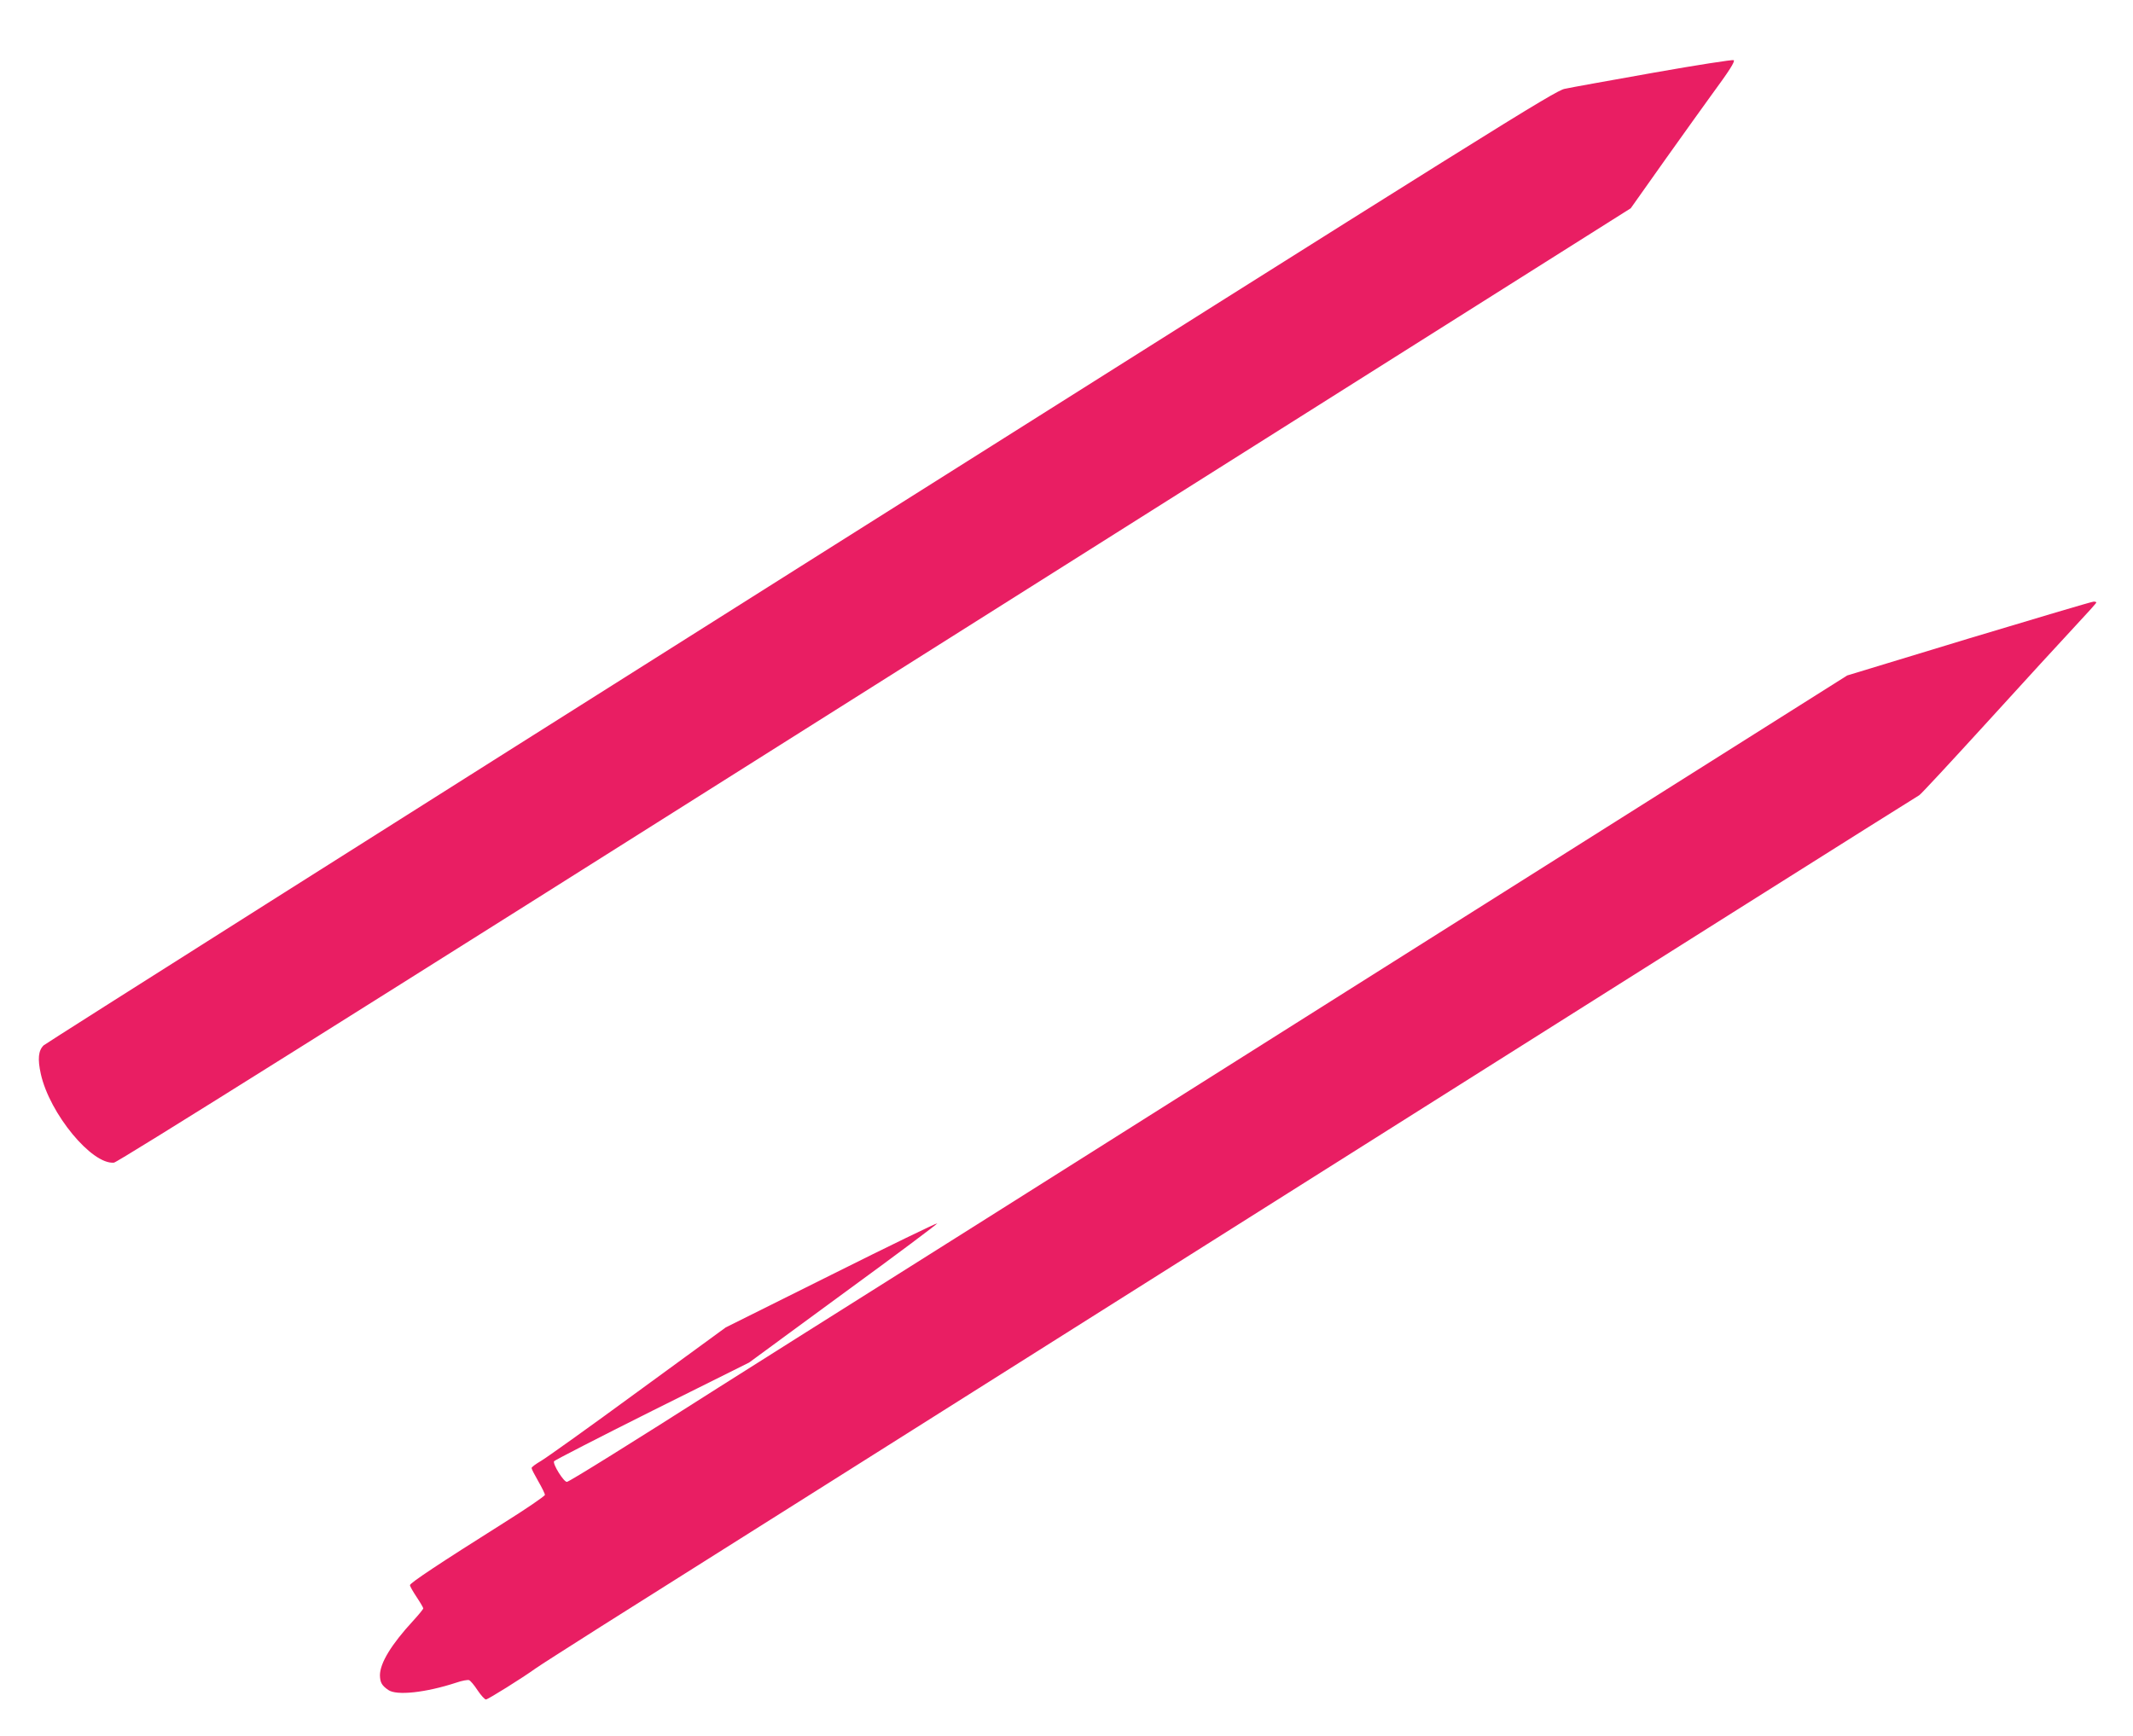 <?xml version="1.0" standalone="no"?>
<!DOCTYPE svg PUBLIC "-//W3C//DTD SVG 20010904//EN"
 "http://www.w3.org/TR/2001/REC-SVG-20010904/DTD/svg10.dtd">
<svg version="1.0" xmlns="http://www.w3.org/2000/svg"
 width="1280pt" height="1042pt" viewBox="0 0 1280 1042"
 preserveAspectRatio="xMidYMid meet">
<g transform="translate(0,1042) scale(0.1,-0.1)"
fill="#e91e63" stroke="none">
<path d="M9925 9984 c-258 -46 -499 -89 -535 -97 -60 -12 -378 -211 -4585
-2866 -2486 -1569 -4530 -2863 -4543 -2875 -32 -31 -37 -82 -17 -172 53 -238
306 -545 439 -532 22 2 1376 851 4567 2866 l4535 2862 211 298 c116 163 238
333 270 377 111 151 146 206 137 214 -5 4 -220 -29 -479 -75z"/>
<path d="M11815 6588 l-730 -222 -3010 -1899 c-1655 -1045 -3140 -1982 -3300
-2082 -159 -100 -371 -234 -470 -297 -505 -322 -889 -561 -903 -562 -19 -1
-87 108 -77 124 4 6 268 142 588 302 l582 290 567 416 c313 228 566 418 563
420 -3 3 -290 -136 -638 -310 l-632 -315 -526 -384 c-289 -212 -551 -399 -582
-417 -31 -18 -57 -37 -57 -43 0 -6 18 -41 40 -79 22 -38 40 -75 40 -82 0 -7
-114 -85 -253 -172 -381 -240 -557 -357 -557 -370 0 -6 18 -38 40 -71 22 -33
40 -64 40 -68 0 -5 -28 -39 -61 -75 -131 -142 -199 -254 -199 -327 1 -43 11
-61 50 -88 50 -35 225 -16 408 44 34 12 69 18 77 15 8 -3 31 -30 51 -61 20
-30 43 -55 50 -55 12 0 217 128 299 187 22 16 198 128 390 250 193 121 2048
1292 4124 2602 2076 1311 3780 2385 3788 2388 8 3 192 202 411 442 218 240
454 497 524 572 70 75 128 139 128 143 0 3 -8 6 -17 5 -10 0 -346 -100 -748
-221z"/>
</g>
</svg>
